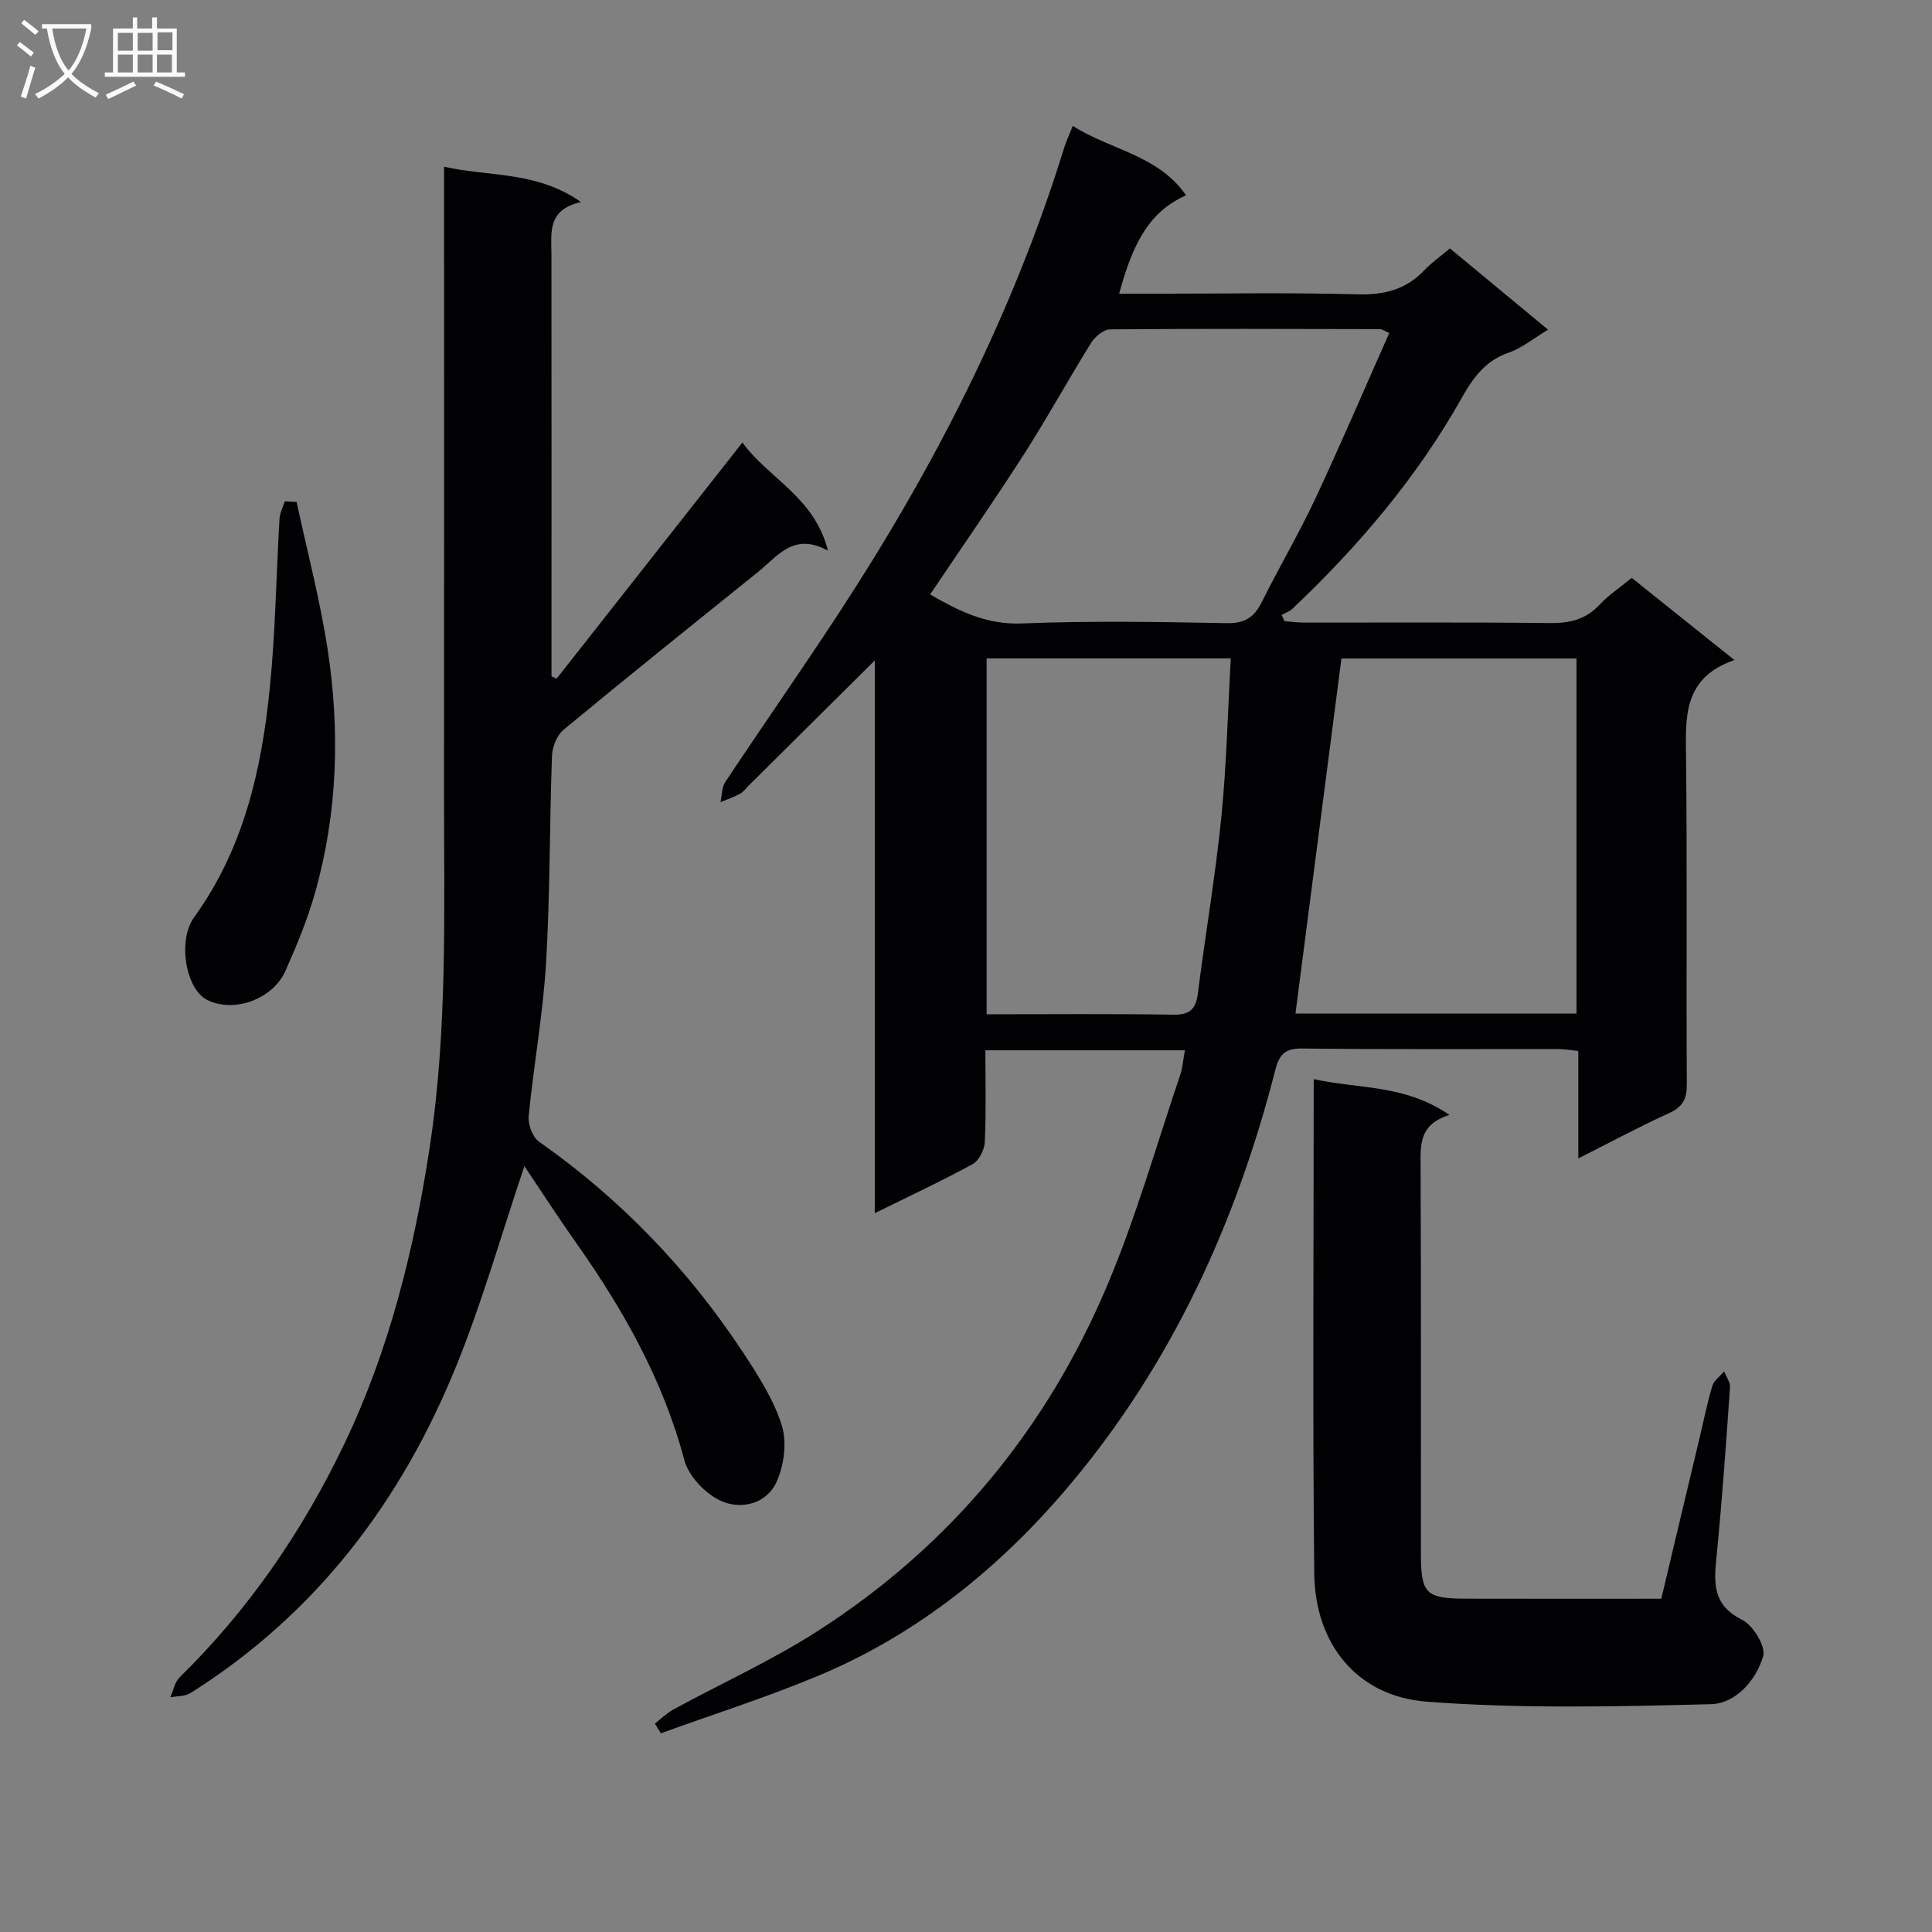 <svg enable-background="new 0 0 400 400" viewBox="0 0 400 400" xmlns="http://www.w3.org/2000/svg"><rect x="0" y="0" width="400" height="400" fill="#808080" stroke="none"/><g fill="#010104"><path d="m326.77 239.84c0-8.07 0-15.02 0-22.25-1.65-.16-2.93-.4-4.21-.4-17.66-.02-35.33.1-52.99-.11-3.63-.04-4.74 1.32-5.57 4.58-8.06 31.48-21.38 60.56-42.31 85.53-14.32 17.09-31.55 31.13-52.42 39.82-10.62 4.42-21.62 7.93-32.45 11.85-.41-.67-.82-1.34-1.23-2.01 1.27-.99 2.44-2.17 3.84-2.93 9.92-5.4 20.27-10.09 29.75-16.16 27.54-17.63 47.59-41.93 60.21-71.98 5.89-14.02 10.06-28.77 14.95-43.2.52-1.52.62-3.19.98-5.13-13.88 0-27.29 0-41.31 0 0 6.44.17 12.72-.12 18.99-.07 1.6-1.19 3.85-2.5 4.57-6.39 3.5-13.02 6.58-20.28 10.16 0-38.23 0-75.87 0-114.43-9.2 9.14-17.64 17.51-26.08 25.89-.59.59-1.1 1.33-1.81 1.71-1.29.69-2.7 1.17-4.05 1.74.32-1.41.26-3.07 1-4.19 7.73-11.64 15.74-23.1 23.4-34.79 19.77-30.18 36.11-62.05 46.8-96.64.38-1.24.95-2.43 1.74-4.4 7.83 5.02 17.66 6.01 23.44 14.36-6.97 3.19-10.73 8.72-13.84 20.39h6.9c14.17 0 28.34-.26 42.49.13 5.54.15 10.03-1 13.84-5.03 1.46-1.55 3.24-2.79 5.25-4.48 6.73 5.57 13.33 11.04 20.32 16.83-3.04 1.82-5.39 3.79-8.11 4.73-4.78 1.65-7.34 5.09-9.68 9.25-9.29 16.54-21.44 30.84-35.17 43.83-.6.56-1.47.84-2.21 1.25.2.43.41.85.61 1.28 1.34.1 2.67.3 4.01.3 17 .02 34-.1 50.99.1 4.11.05 7.4-.77 10.25-3.83 1.8-1.93 4.06-3.42 6.63-5.53 6.76 5.4 13.56 10.85 21.26 17.01-10.75 3.75-10.1 11.92-10.01 20.28.25 22.49.02 44.99.16 67.49.02 3.07-.8 4.75-3.69 6.05-6.01 2.72-11.82 5.87-18.78 9.37zm-.37-29.99c0-24.84 0-49.19 0-73.51-16.68 0-32.94 0-48.67 0-3.2 24.7-6.36 49.07-9.52 73.51zm-38.77-140.9c-1.24-.56-1.53-.8-1.81-.81-18.66-.04-37.33-.11-55.99.05-1.35.01-3.14 1.53-3.94 2.82-4.74 7.62-9.06 15.51-13.9 23.06-6.24 9.73-12.85 19.23-19.42 29.01 5.89 3.38 11.62 6.3 19 6 14.14-.57 28.33-.32 42.49-.06 3.76.07 5.66-1.3 7.22-4.45 3.55-7.15 7.62-14.04 11.01-21.26 5.31-11.35 10.25-22.9 15.34-34.36zm-83.36 141.05c13.1 0 25.89-.12 38.67.08 3.41.05 4.65-1.16 5.06-4.38 1.55-12.17 3.63-24.28 4.86-36.48 1.09-10.83 1.33-21.75 1.96-32.9-17.16 0-33.72 0-50.55 0z"/><path d="m108.57 241.43c-4.75 14.1-8.68 27.99-14.07 41.29-11.39 28.12-29.06 51.44-55.07 67.81-1.13.71-2.76.6-4.16.88.62-1.39.9-3.14 1.91-4.13 14.31-14.02 25.45-30.27 34.08-48.28 9.34-19.5 14.46-40.22 17.71-61.49 3.73-24.48 2.94-49.12 2.96-73.73.03-40.82.01-81.64.01-122.46 0-1.98 0-3.96 0-6.8 9.45 2.12 19.12.85 28.35 7.31-7.07 1.59-6.13 6.41-6.12 10.9.03 27.32.01 54.65.01 81.97v5.33c.35.16.7.32 1.06.48 12.68-16.11 25.35-32.22 38.47-48.89 5.46 7.5 14.91 11.27 17.71 22.39-7.12-3.91-10.43 1.16-14.44 4.38-13.48 10.85-26.99 21.68-40.32 32.71-1.37 1.14-2.31 3.55-2.38 5.41-.51 14.3-.38 28.63-1.23 42.91-.63 10.57-2.56 21.07-3.59 31.63-.17 1.72.78 4.37 2.12 5.31 16.97 11.92 31.07 26.6 42.42 43.89 3.08 4.7 6.23 9.62 7.87 14.9 1.08 3.5.46 8.24-1.09 11.66-2.08 4.58-7.38 5.83-11.56 3.91-3.19-1.46-6.65-5.09-7.53-8.4-4.43-16.7-12.73-31.31-22.57-45.24-3.64-5.16-7.06-10.45-10.55-15.65z"/><path d="m300.1 230.84c-6.38 1.96-6 6.25-5.98 10.72.11 26.65.05 53.3.06 79.95 0 8.47.95 9.46 9.44 9.48 13.31.04 26.62.01 40.33.01 2.69-11.29 5.33-22.39 7.97-33.48.85-3.55 1.56-7.14 2.62-10.63.34-1.12 1.6-1.97 2.43-2.94.42 1.09 1.28 2.2 1.21 3.26-.8 11.44-1.6 22.88-2.71 34.28-.55 5.6-1.32 10.61 5.19 13.86 2.28 1.14 4.96 5.5 4.39 7.51-1.44 5.03-5.7 9.84-10.81 9.97-19.62.5-39.35.97-58.88-.52-14.4-1.1-23.1-11.95-23.26-26.55-.35-33.8-.11-67.6-.11-102.34 9.27 2.06 18.86 1.06 28.11 7.42z"/><path d="m61.41 103.92c2.17 10.14 4.84 20.21 6.41 30.44 2.59 16.91 2.1 33.83-2.57 50.4-1.56 5.55-3.8 10.96-6.15 16.24-2.69 6.04-10.96 8.84-16.38 5.92-4.3-2.32-5.96-12.27-2.53-17.01 10.21-14.09 13.93-30.37 15.64-47.17 1.2-11.72 1.34-23.55 2.04-35.33.07-1.22.71-2.41 1.09-3.61.81.05 1.63.09 2.45.12z"/></g><path d="m6.4 11.7c-1-.8-1.9-1.6-2.9-2.3l.6-.7c.9.7 1.9 1.4 2.9 2.2zm-2.1 8.3c.7-2.1 1.4-4.2 2-6.4.2.1.6.3 1 .4-.7 2.3-1.3 4.4-1.9 6.4zm3-12.8c-1.1-.9-2.1-1.7-2.9-2.4l.6-.7c1 .8 2 1.5 3 2.4zm1.4-1.3v-.9h10.2v.9c-.9 4.2-2.3 7.3-4.1 9.4 1.3 1.4 3.2 2.7 5.7 4-.2.2-.4.5-.7.9-2.5-1.4-4.4-2.7-5.7-4.2-1.4 1.5-3.5 3-6.1 4.4 0 0 0 0-.1-.1-.3-.4-.5-.7-.7-.8 2.7-1.3 4.7-2.8 6.2-4.2-1.8-2.2-3-5.3-3.7-9.4zm9.2 0h-7.1c.6 3.8 1.7 6.7 3.4 8.7 1.7-2 2.9-4.8 3.7-8.7z" fill="#fbfafa"/><path d="m31.6 3.6h.9v2.3h4.1v9.1h1.7v.9h-16.6v-.9h1.7v-9.1h4.1v-2.3h.9v2.3h3.1v-2.3zm-4 13.3.6.8c-1.9.9-3.8 1.9-5.8 2.8-.2-.3-.3-.6-.5-.9 2-.9 3.9-1.8 5.7-2.7zm-3.2-10.1v3.7h3.1v-3.7zm0 4.5v3.7h3.1v-3.7zm4.1-4.5v3.7h3.1v-3.7zm0 4.5v3.7h3.1v-3.7zm9.1 9.1c-2.1-1.1-4.1-2-5.8-2.7l.5-.8c2.2.9 4.1 1.8 5.8 2.6zm-1.9-13.7h-3.1v3.7h3.1v-3.6zm-3.2 4.6v3.7h3.1v-3.7z" fill="#fbfafa"/></svg>